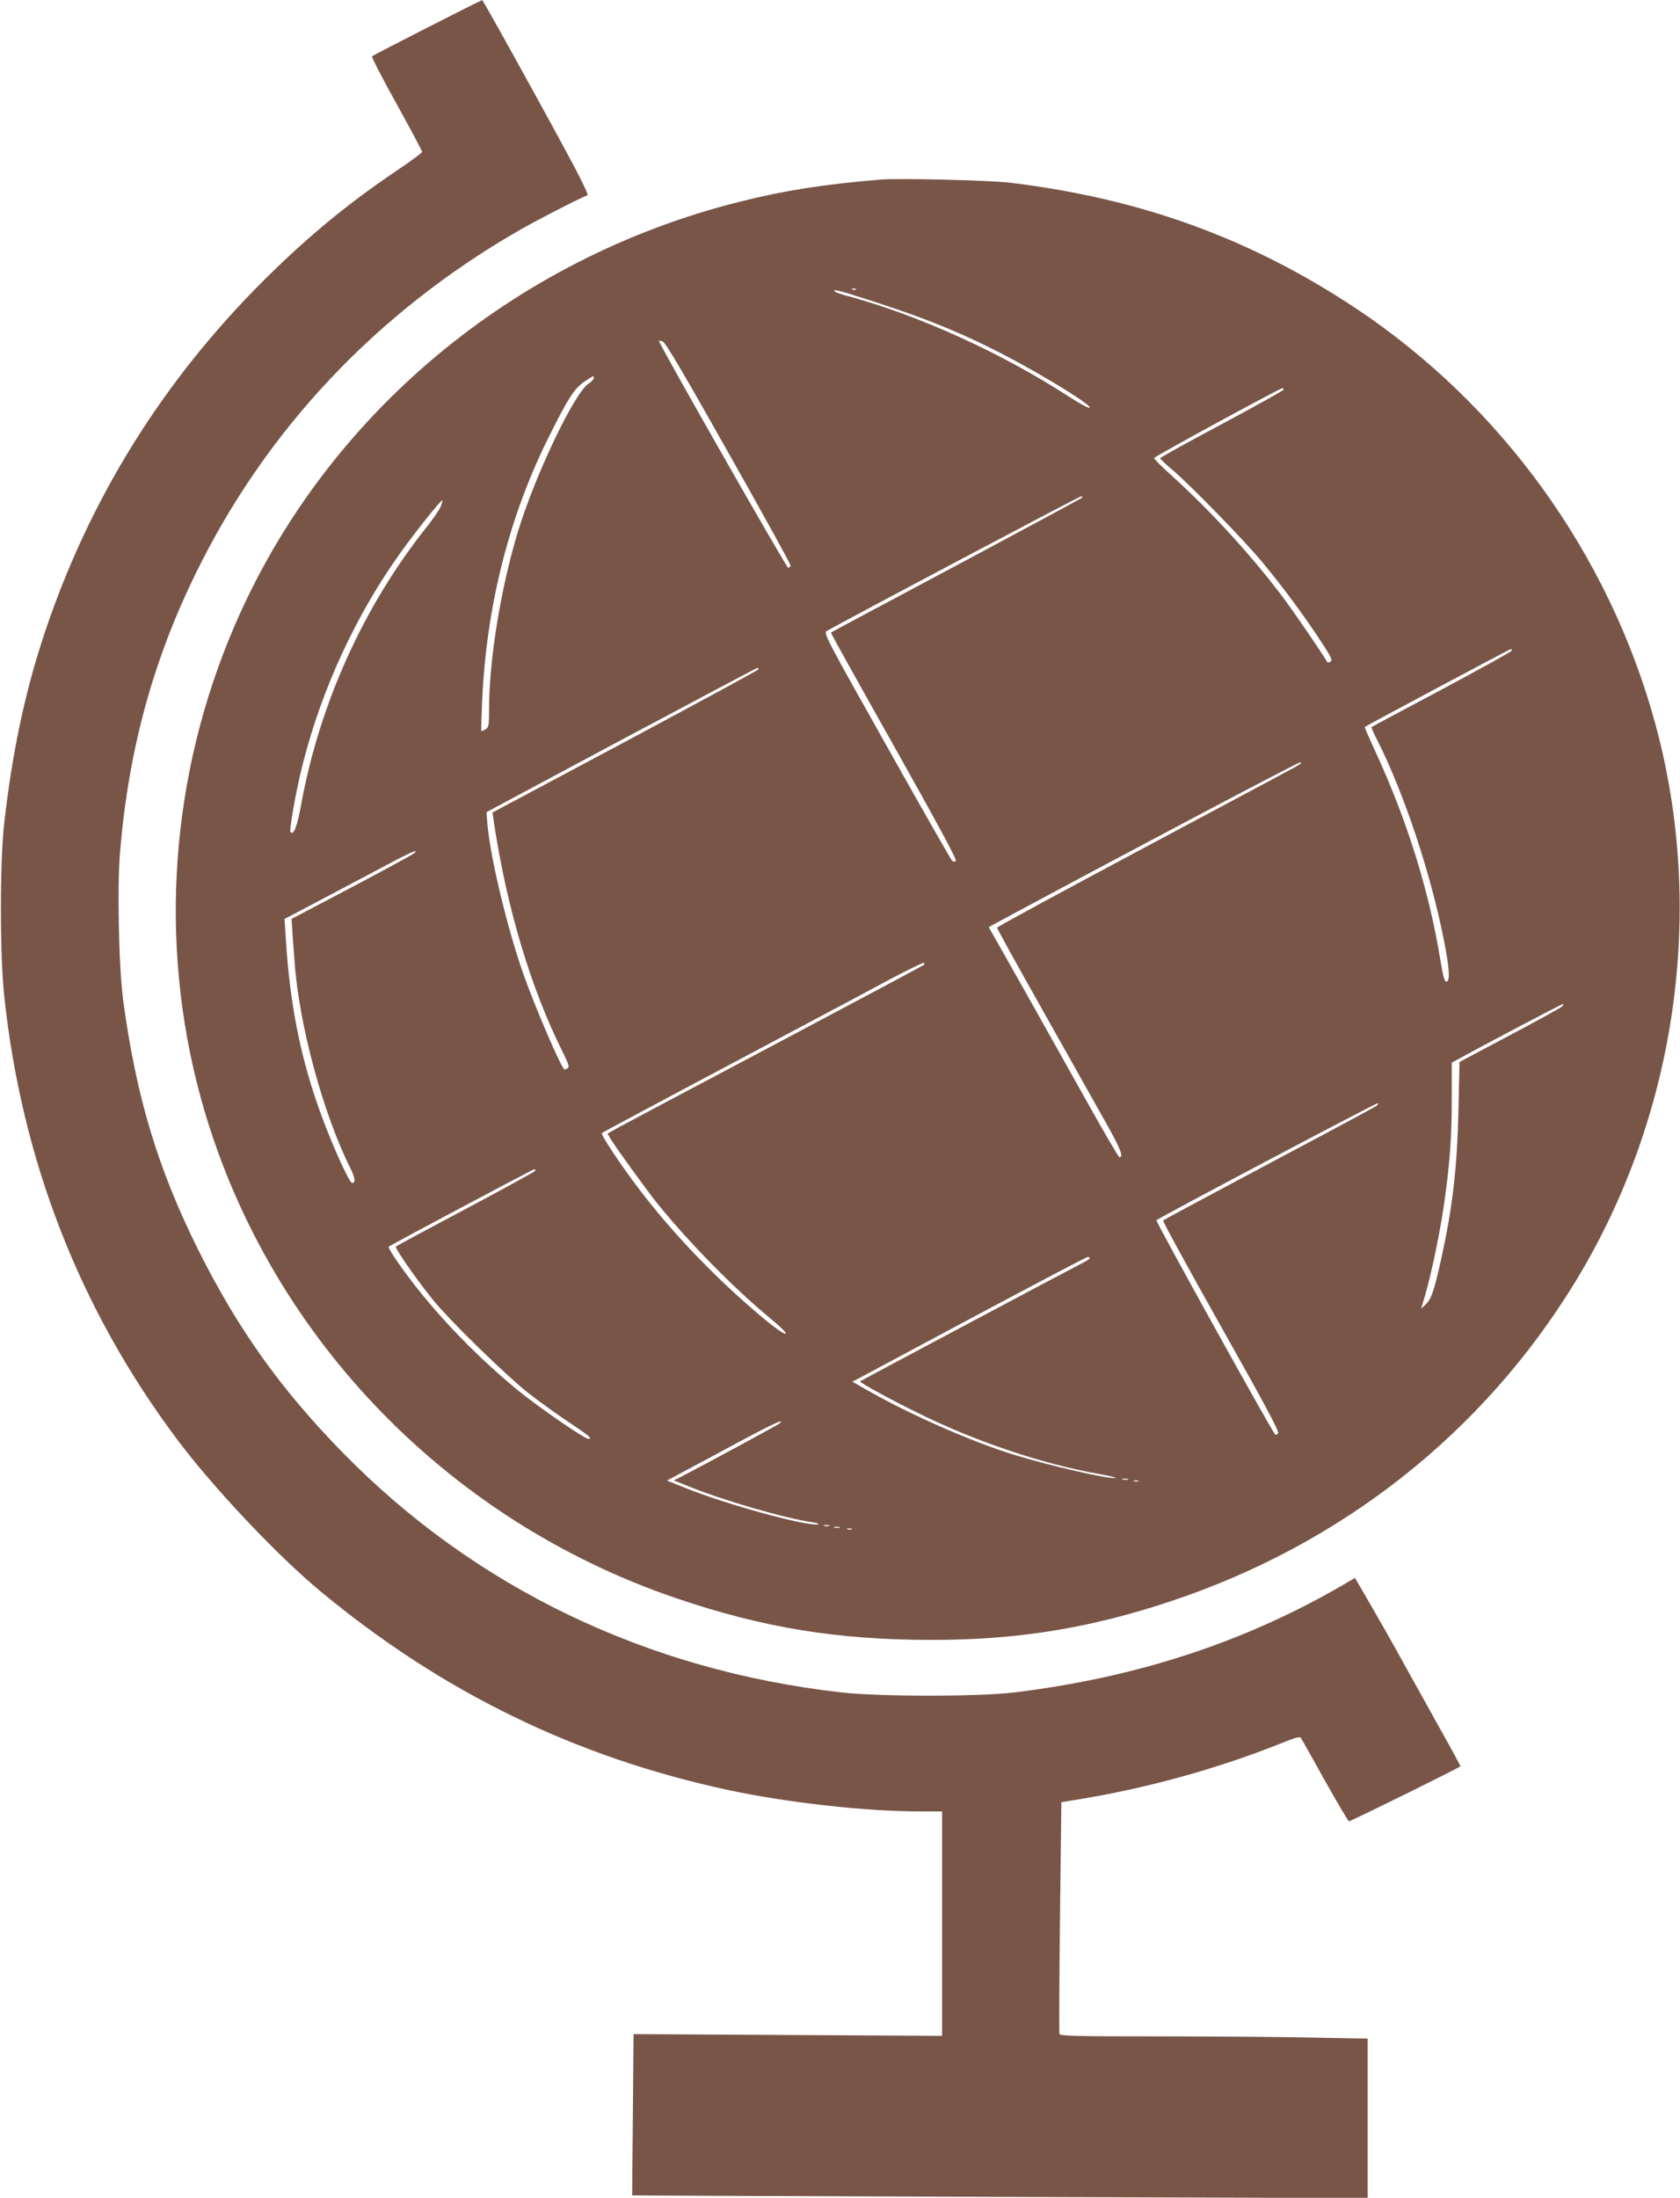 <?xml version="1.0" standalone="no"?>
<!DOCTYPE svg PUBLIC "-//W3C//DTD SVG 20010904//EN"
 "http://www.w3.org/TR/2001/REC-SVG-20010904/DTD/svg10.dtd">
<svg version="1.0" xmlns="http://www.w3.org/2000/svg"
 width="979pt" height="1280pt" viewBox="0 0 979 1280"
 preserveAspectRatio="xMidYMid meet">
<g transform="translate(0,1280) scale(0.1,-0.1)"
fill="#795548" stroke="none">
<path d="M2490 12639 c-173 -88 -318 -163 -322 -167 -4 -4 60 -128 143 -277
82 -148 149 -274 149 -280 -1 -5 -69 -56 -153 -112 -279 -188 -517 -384 -772
-638 -588 -586 -1015 -1273 -1275 -2052 -115 -344 -190 -701 -236 -1113 -25
-222 -25 -760 0 -995 101 -961 440 -1831 1008 -2588 211 -282 586 -679 838
-887 709 -587 1482 -963 2372 -1155 346 -74 802 -125 1124 -125 l124 0 0 -654
0 -653 -899 5 -899 5 -4 -469 c-3 -258 -4 -470 -4 -470 1 -1 965 -5 2144 -9
l2142 -7 0 464 0 465 -332 6 c-182 4 -585 7 -895 7 -465 0 -565 2 -569 14 -3
7 -1 314 3 682 l8 668 80 13 c403 64 827 180 1198 329 85 34 112 42 118 32 5
-7 68 -120 141 -251 73 -130 136 -236 139 -235 62 26 649 315 649 321 0 4 -42
83 -94 175 -51 92 -151 271 -221 397 -69 127 -166 296 -213 377 l-86 148 -36
-21 c-584 -346 -1225 -558 -1950 -646 -209 -25 -780 -25 -1005 0 -1132 127
-2136 609 -2905 1394 -363 370 -614 722 -845 1184 -235 472 -360 887 -436
1444 -27 195 -37 672 -19 878 50 592 192 1112 443 1622 409 834 1052 1515
1878 1991 109 63 365 194 403 207 5 2 -30 77 -78 167 -127 240 -530 969 -536
969 -3 1 -147 -72 -320 -160z"/>
<path d="M5130 11754 c-334 -28 -557 -63 -820 -129 -1322 -331 -2416 -1248
-2941 -2465 -377 -872 -447 -1848 -199 -2754 372 -1355 1416 -2454 2770 -2914
505 -172 941 -243 1485 -243 501 -1 928 68 1400 226 996 332 1818 981 2355
1860 591 968 763 2170 464 3257 -270 983 -896 1849 -1744 2413 -614 407 -1253
639 -2015 731 -113 14 -654 27 -755 18z m-143 -640 c-3 -3 -12 -4 -19 -1 -8 3
-5 6 6 6 11 1 17 -2 13 -5z m-44 -23 c406 -126 635 -216 912 -360 235 -122
513 -295 495 -306 -6 -4 -59 25 -118 63 -392 255 -878 476 -1292 588 -36 9
-69 21 -74 25 -16 14 9 11 77 -10z m-696 -932 c200 -354 362 -648 360 -653 -2
-6 -8 -11 -14 -13 -8 -3 -753 1303 -753 1321 0 3 10 2 22 -3 16 -6 122 -185
385 -652z m-787 439 c0 -7 -14 -22 -31 -33 -83 -54 -313 -538 -412 -865 -100
-330 -167 -746 -167 -1030 0 -96 -2 -106 -21 -118 -12 -7 -22 -12 -24 -10 -2
2 1 85 5 184 26 553 158 1070 391 1535 110 221 146 276 203 315 58 39 56 38
56 22z m4020 -67 c0 -5 -162 -95 -360 -201 -198 -105 -360 -195 -360 -199 0
-3 34 -36 76 -71 109 -93 424 -417 525 -540 126 -154 226 -289 323 -435 72
-108 83 -131 70 -138 -8 -5 -16 -7 -18 -5 -34 57 -181 272 -244 358 -184 248
-427 515 -662 728 -58 52 -105 99 -105 104 0 8 729 405 748 407 4 1 7 -3 7 -8z
m-1175 -630 c-6 -5 -336 -183 -735 -396 -398 -212 -726 -387 -728 -389 -2 -2
164 -300 368 -662 254 -452 367 -661 360 -668 -7 -7 -14 -6 -24 4 -7 8 -179
309 -381 669 -340 604 -367 654 -349 665 97 56 1473 785 1484 785 9 1 10 -2 5
-8z m-3738 -53 c-8 -19 -43 -70 -78 -114 -368 -461 -626 -1029 -734 -1619 -23
-128 -43 -180 -62 -162 -9 10 32 244 72 400 112 440 311 869 573 1234 91 126
234 305 240 299 2 -2 -3 -19 -11 -38z m6243 -837 c0 -5 -183 -106 -407 -226
-225 -119 -409 -218 -411 -220 -2 -2 15 -40 38 -84 155 -310 307 -767 384
-1156 32 -161 37 -238 16 -242 -12 -3 -20 25 -38 134 -64 393 -192 803 -373
1197 -38 82 -68 151 -66 152 6 6 842 452 850 453 4 1 7 -3 7 -8z m-4390 -109
c0 -4 -349 -193 -775 -421 l-775 -413 6 -42 c74 -504 217 -984 406 -1359 31
-63 37 -82 26 -88 -7 -5 -15 -9 -18 -8 -16 0 -175 369 -244 567 -98 283 -197
704 -208 890 l-3 42 785 420 c432 230 788 419 793 420 4 0 7 -3 7 -8z m3135
-565 c-22 -13 -424 -227 -892 -477 -469 -250 -853 -458 -853 -463 0 -5 121
-224 269 -486 147 -262 312 -554 365 -649 87 -154 105 -202 79 -202 -4 0 -87
141 -183 313 -96 171 -265 473 -376 670 l-202 357 26 15 c753 405 1772 944
1787 944 14 1 7 -6 -20 -22z m-5141 -506 c-9 -9 -276 -153 -577 -310 l-138
-73 5 -79 c3 -43 8 -116 12 -161 24 -368 166 -893 326 -1212 27 -54 31 -86 10
-86 -13 0 -84 150 -147 310 -142 358 -215 700 -240 1121 l-7 107 149 78 c81
43 251 133 378 200 203 109 261 135 229 105z m2969 -651 c-4 -4 -388 -208
-853 -455 -465 -246 -878 -465 -918 -487 l-72 -40 17 -29 c28 -48 204 -290
267 -370 180 -224 444 -494 655 -669 75 -62 109 -96 98 -98 -9 -2 -68 39 -134
95 -260 216 -521 487 -720 749 -103 135 -224 317 -216 325 5 4 339 183 743
397 404 215 823 437 930 495 107 57 199 102 203 99 5 -2 5 -8 0 -12z m3718
-243 c-6 -6 -143 -82 -304 -167 l-292 -155 -6 -280 c-8 -341 -34 -564 -100
-865 -40 -180 -57 -233 -88 -264 l-30 -29 25 84 c38 131 91 389 113 554 31
226 41 369 41 593 l0 203 28 15 c149 83 618 329 621 327 3 -2 -1 -9 -8 -16z
m-1077 -576 c-5 -5 -286 -156 -624 -335 -338 -180 -618 -330 -622 -334 -4 -4
148 -281 337 -617 258 -458 341 -613 333 -623 -6 -7 -13 -10 -17 -7 -22 23
-698 1242 -692 1248 16 16 1285 686 1290 682 2 -3 0 -9 -5 -14z m-4904 -379
c0 -4 -181 -103 -402 -221 -222 -117 -407 -217 -411 -221 -8 -7 111 -180 214
-308 99 -123 433 -448 564 -550 66 -51 173 -128 237 -170 110 -73 133 -92 107
-92 -24 0 -300 191 -419 289 -268 222 -514 484 -691 738 -33 47 -57 88 -54 92
9 9 839 450 848 451 4 0 7 -3 7 -8z m3230 -510 c0 -4 -21 -18 -46 -30 -45 -22
-1286 -682 -1292 -687 -6 -5 153 -93 316 -174 345 -173 744 -308 1084 -367 55
-10 96 -20 90 -22 -30 -10 -384 71 -592 135 -248 76 -618 239 -864 381 l-79
45 44 23 c24 13 330 176 679 363 349 186 641 340 648 340 6 1 12 -3 12 -7z
m-1805 -961 c-8 -8 -443 -243 -584 -316 l-35 -17 85 -34 c202 -82 556 -185
724 -210 28 -4 42 -10 33 -12 -64 -13 -533 115 -772 211 l-109 44 104 56 c57
30 201 107 319 171 192 103 264 136 235 107z m2028 -328 c-7 -2 -21 -2 -30 0
-10 3 -4 5 12 5 17 0 24 -2 18 -5z m60 -10 c-7 -2 -19 -2 -25 0 -7 3 -2 5 12
5 14 0 19 -2 13 -5z m-1800 -260 c-7 -2 -21 -2 -30 0 -10 3 -4 5 12 5 17 0 24
-2 18 -5z m60 -10 c-7 -2 -21 -2 -30 0 -10 3 -4 5 12 5 17 0 24 -2 18 -5z m70
-10 c-7 -2 -19 -2 -25 0 -7 3 -2 5 12 5 14 0 19 -2 13 -5z"/>
</g>
</svg>
